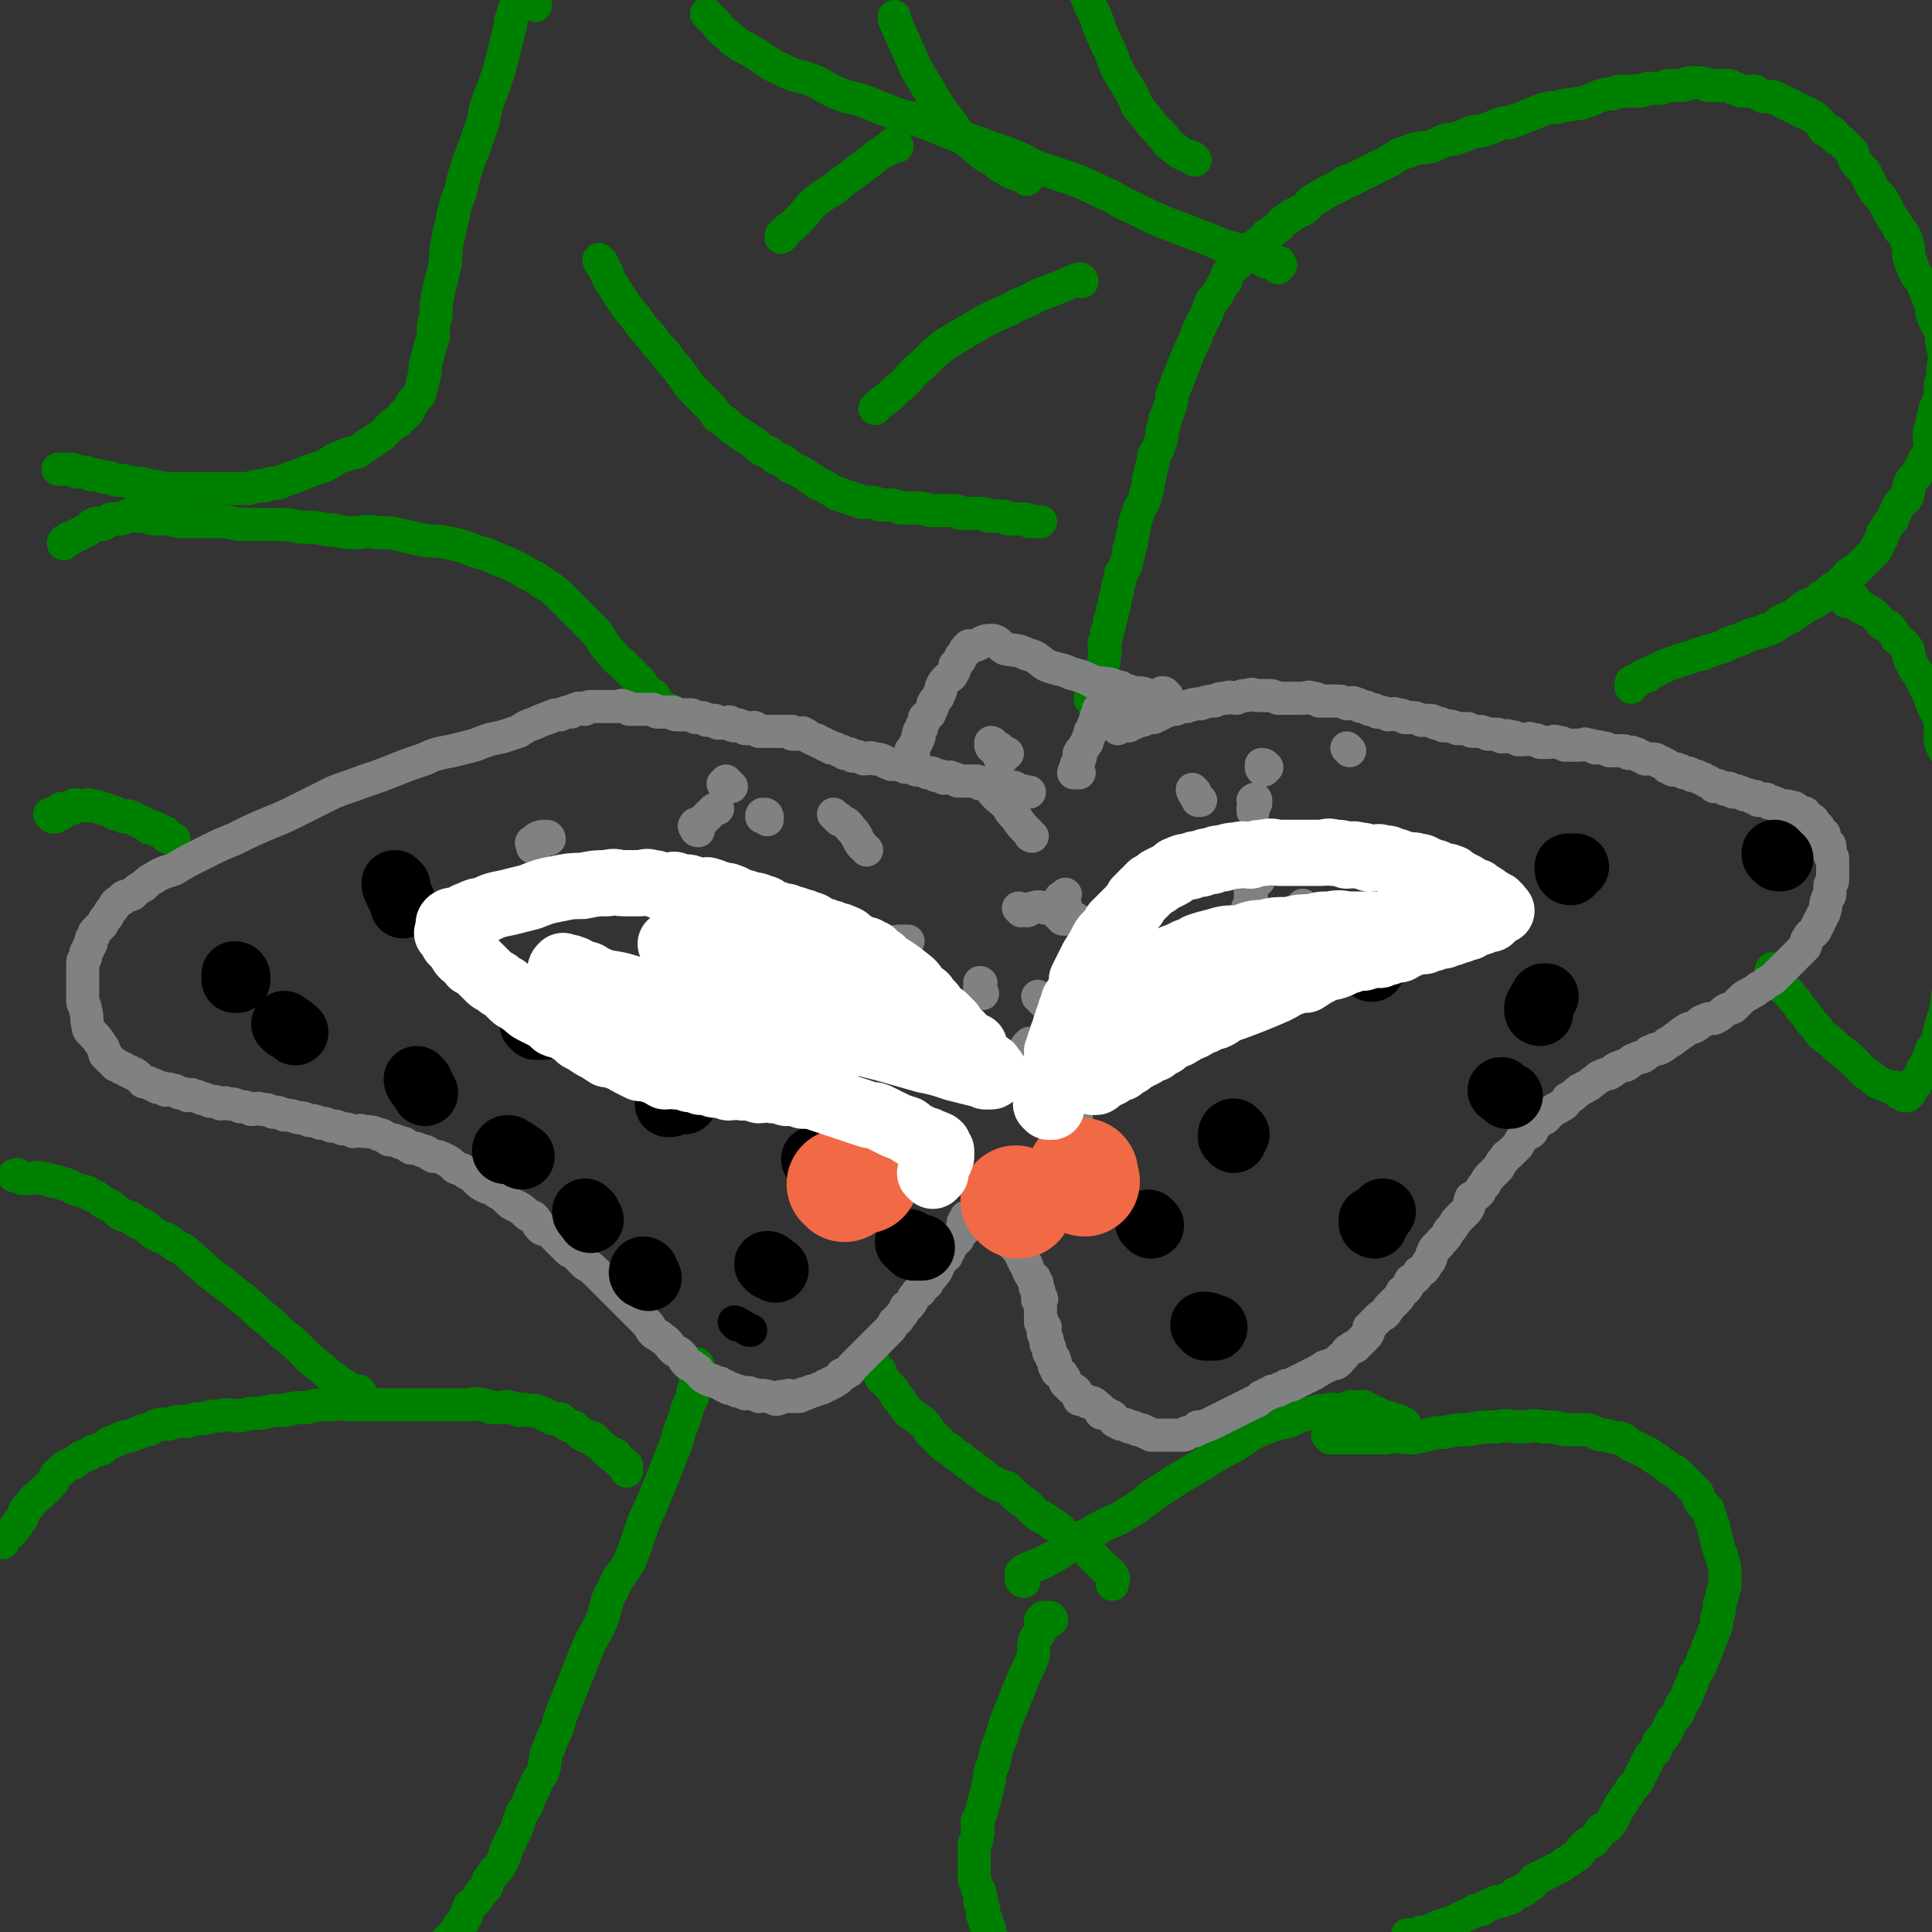 <svg viewBox='0 0 700 700' version='1.1' xmlns='http://www.w3.org/2000/svg' xmlns:xlink='http://www.w3.org/1999/xlink'><rect x="0" y="0" width="700" height="700" fill="#333333" stroke="none"/><g fill='none' stroke='#008000' stroke-width='12' stroke-linecap='round' stroke-linejoin='round'><path d='M396,254c0,0 -1,0 -1,-1 0,0 1,0 1,0 1,-1 1,-1 1,-1 1,-1 0,-1 0,-2 1,-1 1,0 1,-1 1,-2 1,-2 1,-4 1,-2 0,-2 0,-3 1,-2 1,-2 1,-4 1,-3 0,-3 0,-5 1,-2 1,-2 1,-4 1,-2 1,-2 1,-4 1,-2 1,-2 1,-4 1,-2 1,-2 1,-4 1,-3 1,-3 1,-5 1,-2 1,-2 1,-4 1,-2 2,-2 2,-4 1,-3 1,-3 1,-5 1,-2 1,-2 1,-4 1,-3 1,-3 1,-5 1,-3 1,-3 2,-6 1,-2 2,-2 2,-5 1,-2 1,-2 1,-5 1,-2 1,-2 1,-4 1,-3 1,-3 1,-5 1,-2 2,-2 2,-4 1,-2 1,-2 1,-5 1,-2 1,-2 1,-4 1,-2 1,-2 2,-5 1,-2 0,-2 1,-5 1,-2 1,-2 2,-5 2,-5 2,-5 4,-10 1,-2 1,-2 2,-4 1,-3 1,-3 2,-5 1,-2 1,-2 2,-4 1,-2 1,-3 2,-5 2,-2 2,-2 3,-4 1,-2 1,-2 2,-3 1,-2 0,-2 1,-3 1,-2 2,-2 3,-3 1,-1 1,-2 2,-3 2,-2 2,-2 3,-3 2,-1 2,-1 3,-2 2,-1 2,-2 3,-3 2,-1 2,-1 3,-2 2,-1 2,-2 3,-3 2,-1 2,-1 3,-2 2,-1 2,-1 4,-2 2,-1 2,-2 3,-3 5,-3 5,-3 9,-5 2,-1 2,-1 3,-2 2,-1 2,0 3,-1 4,-2 4,-2 8,-4 2,-1 2,-1 4,-2 4,-2 4,-3 8,-4 4,-2 5,-1 9,-2 2,-1 2,-1 4,-2 3,-1 3,0 5,-1 3,-1 3,-1 5,-2 3,-1 3,0 5,-1 3,-1 3,-1 5,-2 3,-1 3,0 5,-1 3,-1 3,-1 5,-2 3,-1 3,-1 5,-2 3,-1 3,-1 6,-1 3,-1 3,-1 5,-1 3,-1 3,0 5,-1 3,-1 3,-1 5,-2 3,-1 3,-1 5,-1 3,-1 2,-1 5,-1 3,0 3,0 5,0 2,0 2,-1 3,-1 2,0 2,0 4,0 2,0 2,-1 4,-1 2,0 2,0 4,0 2,0 2,-1 3,-1 2,0 2,0 4,0 2,0 2,1 3,1 2,0 2,0 3,0 2,0 2,0 3,0 2,0 2,0 3,1 2,0 2,1 3,1 2,0 2,0 3,0 2,0 2,0 3,1 1,0 1,1 2,1 1,0 1,0 2,0 2,0 2,0 3,1 1,0 1,0 2,1 1,0 1,0 2,1 1,0 1,0 2,1 1,0 1,0 2,1 1,0 1,0 2,1 1,0 1,0 2,1 1,0 1,0 2,1 1,1 1,1 2,2 1,1 0,1 1,2 1,1 2,0 3,1 1,1 0,1 1,2 1,1 1,0 2,1 1,1 1,1 2,2 1,1 1,1 2,2 1,1 0,2 1,3 2,3 2,2 4,5 1,2 1,2 2,4 2,4 3,3 5,7 1,2 1,2 2,4 1,2 2,2 3,5 2,2 2,2 3,5 1,3 0,3 1,6 1,3 1,3 2,5 1,2 2,2 3,5 1,2 1,2 2,5 1,2 1,2 1,4 0,1 0,1 1,3 1,2 1,2 2,4 1,3 0,3 1,6 0,2 1,2 1,4 0,1 -1,1 -1,3 0,2 0,2 0,4 0,1 -1,1 -1,3 0,2 0,2 0,4 0,1 -1,1 -1,3 -1,1 -1,1 -1,3 -1,2 -1,2 -1,4 -1,2 -1,2 -1,4 0,2 1,2 0,5 0,2 -1,2 -2,4 -1,2 -1,2 -2,4 -1,2 -2,2 -3,4 -1,2 0,3 -1,5 -1,2 -2,1 -3,3 -1,2 -1,2 -2,4 0,1 0,1 -1,2 -1,1 -1,1 -2,3 -1,1 -1,1 -1,2 0,1 0,1 -1,2 0,1 0,1 -1,2 0,1 0,1 -1,2 0,0 0,0 -1,1 -1,1 -1,1 -2,2 0,0 0,0 -1,1 0,0 0,0 -1,1 -1,1 -1,1 -2,2 -1,0 -1,0 -2,1 -1,0 0,1 -1,2 -1,0 -1,0 -2,1 -1,1 -1,1 -2,2 -1,0 -1,0 -2,1 -1,1 -1,1 -2,2 -1,0 -1,0 -2,1 -1,1 -1,1 -3,2 -1,0 -1,0 -2,1 -1,0 -1,1 -3,2 -1,1 -1,1 -3,2 -1,0 -1,0 -2,1 -1,0 -1,0 -2,1 -1,1 -1,1 -3,2 -1,0 -1,0 -3,1 -4,1 -4,1 -8,3 -1,0 -1,0 -3,1 -1,0 -1,0 -2,1 -3,1 -3,1 -6,2 -1,0 -1,0 -2,1 -2,0 -2,0 -4,1 -1,0 -1,0 -3,1 -1,0 -1,0 -3,1 -1,0 -1,0 -3,1 -1,0 -1,0 -2,1 -1,0 -1,0 -2,1 -1,0 -1,0 -2,1 0,0 0,0 -1,1 -1,0 -1,-1 -2,0 0,0 0,0 -1,1 0,0 0,0 -1,1 0,0 -1,-1 -1,0 -1,0 -1,0 -1,1 0,0 0,0 0,0 0,0 0,0 0,1 0,0 0,0 0,0 '/><path d='M671,216c-1,0 -1,-1 -1,-1 -1,1 -1,2 -1,3 0,0 0,-2 0,-2 0,0 0,1 1,2 0,0 1,0 1,0 1,0 1,0 1,0 1,0 1,0 1,1 0,0 0,0 1,1 1,0 1,0 2,1 1,0 1,0 2,1 2,1 2,2 4,4 1,1 2,0 3,2 1,1 1,1 2,3 2,2 2,1 4,4 1,1 0,2 1,4 1,2 1,2 2,4 1,1 1,1 2,3 1,2 1,2 2,4 1,2 1,2 2,5 1,2 1,2 2,4 1,2 1,2 1,4 0,2 0,2 0,4 0,2 0,2 1,4 1,2 1,1 2,4 0,2 0,2 0,4 0,1 1,1 1,3 0,2 0,2 0,4 0,1 0,1 0,3 0,2 1,2 1,4 0,1 0,1 0,3 0,1 0,1 0,3 0,2 0,2 0,3 0,2 0,2 0,3 0,2 0,2 0,3 0,2 0,2 0,3 0,1 0,1 0,3 0,1 0,1 0,2 0,1 0,1 0,2 0,1 0,1 0,2 0,0 0,0 0,1 0,1 0,1 0,2 0,1 0,1 0,2 0,1 0,1 0,2 0,1 0,1 0,2 0,1 0,1 0,2 0,1 0,1 0,2 0,1 0,1 0,3 0,1 0,1 0,3 0,1 0,1 0,2 0,2 0,2 0,4 0,2 0,2 0,4 0,3 0,3 -1,6 0,2 -1,2 -1,4 -1,3 0,3 -1,6 0,2 0,2 -1,4 0,2 -1,2 -1,4 -1,2 0,3 -1,5 -1,1 -1,1 -2,2 -1,2 0,2 -1,3 -1,2 -1,2 -2,4 -1,0 0,1 -1,2 0,1 0,1 -1,2 0,0 -1,0 -1,1 0,0 0,0 0,1 0,0 0,0 -1,1 0,0 -1,0 -1,1 0,0 0,0 0,1 0,0 0,0 0,0 0,0 -1,-1 -1,0 0,0 0,0 0,1 0,0 -1,0 -1,0 -1,-1 -1,-1 -2,-1 -1,-1 -1,-1 -1,-2 -1,0 -1,0 -2,0 -2,-1 -3,-1 -5,-2 -2,-2 -2,-2 -4,-3 -2,-2 -2,-2 -4,-4 -3,-3 -3,-3 -6,-5 -3,-3 -3,-3 -6,-5 -2,-3 -2,-3 -4,-5 -2,-3 -2,-3 -4,-5 -1,-2 -1,-2 -3,-4 -1,-2 -2,-2 -3,-3 -1,-1 0,-1 -1,-2 -1,-1 -1,-1 -2,-2 -1,-1 -1,-1 -1,-2 -1,0 0,0 0,-1 '/><path d='M371,573c0,0 -1,0 -1,-1 0,-1 0,-1 0,-1 1,-1 0,-1 0,-1 1,0 1,0 1,-1 1,0 1,0 2,-1 3,-1 3,-1 5,-2 4,-2 4,-2 7,-4 5,-4 5,-4 11,-7 6,-4 7,-3 13,-7 7,-4 6,-5 13,-9 6,-4 6,-4 13,-8 6,-4 6,-4 12,-7 5,-3 5,-4 10,-6 5,-2 5,-2 10,-3 4,-2 4,-2 8,-3 3,-1 3,-1 6,-1 2,-1 2,0 4,0 1,0 1,0 2,0 1,-1 1,-1 2,-1 1,-1 1,0 1,0 0,0 0,0 0,0 1,0 1,0 1,0 0,0 0,0 1,0 1,0 1,0 1,0 1,0 1,-1 1,0 1,0 0,0 1,1 1,0 1,-1 1,0 0,0 0,0 0,0 1,1 1,0 2,1 1,0 1,0 1,0 1,1 1,0 1,1 0,0 0,0 0,0 1,1 1,0 1,1 1,0 1,0 1,0 1,0 1,-1 1,0 1,0 1,0 1,0 1,1 1,0 1,1 0,0 0,0 1,0 0,0 0,-1 1,0 0,0 0,0 1,1 0,0 0,0 0,0 0,-1 1,0 1,0 '/><path d='M482,521c0,0 -1,-1 -1,-1 0,0 1,0 1,1 1,0 1,0 2,0 2,0 2,-1 3,0 4,0 4,0 7,0 4,0 4,0 8,0 5,-1 5,0 10,0 6,-1 6,-2 11,-2 5,-1 5,-1 9,-1 5,-1 5,-1 10,-1 5,-1 5,0 9,0 4,0 4,-1 8,0 4,0 4,0 8,1 4,0 4,0 8,0 4,1 3,2 7,2 3,1 3,1 5,1 3,1 2,2 5,3 2,1 2,1 4,2 2,1 2,1 3,2 2,1 2,1 3,2 2,1 2,2 3,2 1,1 1,1 2,1 1,1 1,1 2,2 1,1 1,1 2,2 2,2 2,2 4,4 1,2 0,2 1,3 1,2 1,1 2,2 1,1 1,1 1,2 1,2 1,2 1,3 1,2 1,2 1,3 1,4 1,4 2,8 1,2 1,2 1,3 1,3 1,3 1,5 0,2 0,2 0,3 0,2 0,2 -1,4 0,2 0,2 -1,4 0,3 0,3 -1,5 0,3 0,3 -1,5 -1,3 -1,3 -2,5 -1,3 -1,3 -2,5 -1,3 -1,3 -3,6 -1,3 -1,3 -2,5 -1,3 -1,3 -3,6 -1,3 -1,3 -3,5 -1,2 -1,2 -2,4 -1,2 -1,2 -3,4 -1,3 -1,3 -3,5 -1,2 -1,2 -2,4 -1,2 -1,2 -2,4 -1,2 -1,2 -3,4 -1,2 -1,2 -2,3 -1,2 -1,2 -2,3 -1,2 -1,2 -2,4 -1,2 -1,2 -2,3 -1,2 -2,1 -3,2 -1,2 -1,2 -2,3 -1,2 -1,1 -3,2 -1,1 -1,1 -2,2 -1,2 -1,2 -3,3 -1,1 -1,1 -3,2 -1,1 -1,1 -3,2 -2,1 -2,1 -4,2 -2,1 -2,1 -4,2 -1,2 -1,2 -3,3 -2,2 -2,1 -4,2 -1,1 -1,2 -3,2 -2,1 -2,1 -4,1 -2,1 -2,1 -4,2 -1,1 -1,1 -3,1 -2,1 -2,1 -4,2 -2,1 -2,1 -4,2 -1,1 -1,1 -3,1 -1,1 -1,1 -3,1 -1,1 -1,1 -2,1 -1,1 -1,1 -2,1 -1,1 -1,0 -2,0 -1,1 -1,1 -2,1 0,0 0,0 -1,0 -1,0 -1,0 -1,0 -1,0 -1,0 -1,0 '/><path d='M381,587c0,0 0,-1 -1,-1 -1,0 -1,0 -1,0 -1,1 -1,0 -1,0 0,1 0,1 -1,1 0,2 1,2 0,3 0,2 -1,2 -2,4 -1,4 0,4 -1,7 -2,5 -2,4 -4,9 -2,5 -2,5 -4,10 -2,5 -2,5 -3,9 -2,5 -2,5 -3,10 -2,4 -1,4 -2,8 -1,4 -1,4 -2,8 -1,3 -1,3 -2,5 0,3 1,3 0,5 0,2 0,2 -1,3 0,2 0,2 0,4 0,2 0,2 0,3 0,2 0,2 0,3 0,2 0,2 0,3 1,2 1,2 1,3 1,1 1,1 1,2 1,2 0,2 0,3 1,1 1,1 1,2 1,1 0,1 0,1 1,1 0,1 0,2 1,1 1,1 1,1 1,1 0,1 0,2 1,1 1,1 1,1 1,1 0,1 0,1 0,1 0,1 0,1 1,1 1,1 1,2 1,1 1,1 1,2 1,1 1,1 1,1 0,0 0,0 -1,1 0,0 0,0 0,1 0,0 0,0 0,0 0,1 0,1 0,1 1,0 2,0 1,0 0,0 -1,-1 -1,-2 -1,0 -1,0 -1,0 '/><path d='M316,490c0,0 -1,-1 -1,-1 0,0 -1,1 0,1 0,1 0,0 1,1 0,0 -1,1 0,1 0,2 0,2 0,2 1,2 1,2 3,3 0,2 0,2 1,3 2,2 2,2 3,3 2,2 1,3 3,4 1,2 1,2 2,3 1,1 1,2 2,2 2,2 3,2 4,3 2,2 2,2 3,4 2,2 2,2 3,3 2,2 2,2 4,3 2,2 2,2 4,3 2,2 2,2 4,3 2,2 2,2 4,3 2,2 2,2 4,3 3,2 3,1 5,2 2,2 2,2 3,3 2,2 3,2 4,3 2,2 2,2 3,3 2,2 2,1 3,2 2,1 2,1 3,2 2,1 2,1 3,2 1,1 1,2 2,2 1,1 1,1 2,1 2,1 2,1 3,2 1,1 1,1 2,2 1,1 1,1 2,2 1,1 1,1 2,2 1,1 1,1 2,2 1,1 1,1 2,2 1,1 2,1 2,2 1,1 0,1 0,2 0,1 0,1 0,1 '/><path d='M253,495c0,0 0,-1 -1,-1 0,0 -1,0 -1,1 0,0 1,0 1,1 0,1 0,1 0,2 0,2 0,2 0,4 -1,2 -1,2 -1,4 -2,4 -2,4 -3,8 -2,5 -2,5 -3,9 -2,5 -2,5 -4,10 -2,5 -2,5 -4,10 -3,7 -3,6 -5,12 -2,6 -2,6 -4,11 -3,5 -4,5 -6,10 -3,5 -2,6 -4,11 -2,5 -3,5 -5,10 -2,5 -2,5 -4,10 -2,5 -2,5 -4,10 -2,5 -2,5 -3,9 -2,4 -2,4 -3,7 -2,4 -1,4 -2,8 -1,3 -2,3 -3,6 -2,4 -2,4 -3,7 -2,3 -2,3 -3,6 -1,3 -1,3 -2,5 -1,2 -1,2 -2,4 -1,2 -1,2 -1,3 -1,2 -1,3 -2,4 -1,2 -1,1 -2,2 -1,2 -1,2 -2,3 -1,2 0,2 -1,3 -1,1 -1,1 -2,2 -1,2 -1,2 -2,3 -1,1 -2,1 -2,2 -1,2 -1,2 -1,3 -1,1 -1,1 -1,2 -1,1 -1,1 -1,1 -1,1 -1,1 -1,2 -1,1 -1,1 -1,1 -1,1 -1,1 -1,2 0,1 0,1 0,1 -1,1 -1,0 -2,0 0,1 1,1 1,1 0,1 0,1 0,1 '/><path d='M1,559c0,0 -1,0 -1,-1 2,-2 3,-1 5,-4 2,-2 1,-2 3,-4 1,-3 1,-3 3,-5 2,-3 2,-2 4,-4 2,-2 2,-2 4,-4 1,-2 1,-3 3,-4 2,-2 2,-2 5,-3 2,-2 2,-2 5,-3 2,-2 2,-1 5,-2 2,-2 2,-2 5,-3 3,-2 3,-1 6,-2 3,-1 3,-2 6,-2 3,-2 3,-2 7,-2 3,-1 3,-1 7,-1 3,-1 3,-1 6,-1 3,-1 3,-1 6,-1 3,-1 3,0 7,0 4,-1 4,-1 8,-1 4,-1 4,-1 8,-1 4,-1 4,-1 8,-1 4,-1 4,-1 9,-1 4,-1 4,0 7,0 4,0 4,0 7,0 4,0 4,0 8,0 3,0 3,0 7,0 3,0 3,0 6,0 2,0 2,0 5,0 3,0 3,0 5,0 2,0 2,0 4,0 3,0 3,-1 5,0 2,0 2,0 4,1 2,0 2,0 4,0 1,0 1,-1 3,0 1,0 1,0 3,1 1,0 1,-1 3,0 1,0 1,0 3,0 1,1 1,0 2,1 1,0 1,0 2,1 1,0 1,0 2,1 1,0 1,0 3,0 1,1 1,1 2,2 1,0 1,1 3,1 1,1 1,1 2,2 1,0 0,1 2,1 1,1 1,1 3,1 1,1 1,2 2,2 1,1 1,1 2,2 1,0 1,1 2,2 1,0 1,0 2,0 0,1 0,2 1,2 0,1 0,0 1,1 0,0 0,0 1,0 0,1 0,1 1,1 0,1 0,1 0,2 '/><path d='M128,506c0,0 -1,-1 -1,-1 0,0 1,0 2,1 0,0 0,0 1,0 0,0 0,0 1,0 0,0 0,0 0,0 0,-1 0,-1 -1,-2 -1,0 -1,0 -2,0 -2,-1 -2,-1 -3,-2 -2,-1 -2,-1 -3,-2 -3,-2 -3,-2 -5,-4 -4,-3 -4,-3 -7,-6 -4,-4 -4,-4 -8,-7 -4,-4 -4,-4 -8,-7 -4,-4 -4,-4 -8,-7 -5,-4 -5,-4 -9,-7 -4,-3 -3,-3 -7,-6 -3,-3 -3,-3 -7,-5 -3,-3 -4,-2 -7,-4 -3,-2 -3,-3 -6,-4 -3,-2 -3,-2 -6,-3 -3,-2 -3,-3 -6,-4 -3,-2 -2,-2 -5,-3 -2,-2 -3,-1 -5,-2 -3,-1 -3,-2 -5,-2 -2,-1 -2,-1 -4,-1 -2,-1 -2,-1 -4,-1 -2,-1 -2,0 -4,0 -1,0 -2,0 -3,0 -1,-1 -1,-1 -1,-1 -1,-1 -1,0 -1,0 -1,0 -1,0 -1,0 '/><path d='M19,296c0,0 -1,-1 -1,-1 1,0 1,1 2,1 0,0 0,0 0,0 1,-1 0,-1 1,-1 0,-1 1,0 1,0 0,-1 0,-2 0,-2 0,0 1,1 1,1 1,0 0,-1 1,-1 1,-1 1,0 2,0 1,-1 0,-1 1,-1 0,-1 0,0 1,0 1,0 1,0 2,0 1,0 1,-1 3,0 2,0 2,0 4,1 1,0 1,0 3,1 1,0 1,0 2,1 1,0 1,0 3,1 1,0 1,-1 2,0 1,0 1,0 2,1 1,0 1,0 2,1 1,0 1,0 2,1 0,0 0,0 1,1 1,0 1,-1 2,0 1,0 0,0 1,1 0,0 0,-1 1,0 0,0 0,0 1,1 0,0 1,-1 1,0 0,0 0,0 0,1 0,0 0,-1 1,0 0,0 1,0 1,1 0,0 0,0 0,0 0,0 0,0 1,0 0,0 0,0 0,0 '/><path d='M243,258c0,0 0,0 -1,-1 0,0 -1,0 -1,0 -1,-1 -1,-1 -2,-2 -1,0 -1,0 -1,-1 -1,-1 -1,-1 -1,-2 -2,-1 -2,-1 -3,-2 -2,-2 -1,-2 -2,-3 -2,-2 -2,-2 -3,-3 -2,-2 -2,-2 -3,-3 -2,-2 -3,-2 -4,-4 -4,-4 -3,-4 -6,-8 -3,-3 -3,-3 -6,-6 -4,-4 -4,-4 -7,-7 -4,-4 -4,-3 -8,-6 -3,-2 -4,-2 -7,-4 -4,-2 -4,-2 -7,-3 -4,-2 -4,-2 -8,-3 -5,-2 -5,-2 -9,-3 -5,-1 -5,-1 -9,-1 -5,-1 -5,-1 -9,-2 -4,-1 -5,-1 -9,-1 -5,-1 -5,0 -9,0 -5,0 -5,-1 -9,-1 -5,-1 -5,-1 -10,-1 -5,-1 -5,-1 -10,-1 -5,0 -5,0 -10,0 -5,0 -5,-1 -9,-1 -4,0 -4,0 -8,0 -3,0 -3,0 -6,0 -3,0 -3,-1 -5,-1 -3,0 -3,0 -5,0 -2,0 -2,-1 -4,-1 -2,0 -2,0 -3,0 -2,0 -2,-1 -3,0 -1,0 -1,1 -2,1 -1,0 -2,0 -3,0 -1,0 -1,0 -2,1 -1,0 -1,1 -2,1 -1,0 -2,-1 -3,0 -1,0 -1,1 -2,2 -1,0 -1,0 -2,1 -1,0 -1,0 -2,1 -1,0 -1,0 -2,1 0,0 0,0 -1,0 0,1 0,0 -1,1 -1,0 -1,0 -1,1 0,0 0,0 0,0 '/><path d='M194,2c0,0 0,0 -1,-1 0,0 -1,0 -1,0 -1,0 -1,0 -1,0 0,0 0,-1 -1,-1 0,0 -1,0 -1,0 0,0 1,1 1,1 -1,0 -1,0 -2,0 0,0 -1,0 -1,0 0,1 0,1 0,2 -1,1 -1,1 -1,2 -1,2 -1,2 -1,4 -1,4 -1,4 -2,8 -1,4 -1,4 -2,8 -2,6 -2,6 -4,11 -2,6 -1,6 -3,11 -2,6 -2,6 -4,11 -2,6 -2,6 -3,11 -2,5 -2,5 -3,10 -1,4 -1,4 -2,9 -1,5 0,5 -1,9 -1,4 -1,4 -2,8 -1,5 -1,5 -1,9 -1,4 -1,4 -1,8 -1,3 -1,3 -2,7 -1,3 -1,3 -1,6 -1,4 -1,4 -2,8 -1,1 -1,1 -2,2 -1,1 -1,1 -1,2 -1,1 -1,1 -1,2 -1,0 -1,0 -1,1 -1,0 -1,0 -1,1 -1,1 -1,1 -2,2 -1,0 -1,0 -2,1 -1,1 -1,1 -2,2 -1,1 -1,1 -2,2 -2,1 -2,1 -3,2 -2,1 -2,1 -3,2 -2,1 -1,1 -3,2 -2,0 -2,0 -4,1 -4,1 -4,2 -8,4 -3,1 -3,1 -6,2 -2,1 -2,1 -5,2 -3,1 -3,1 -5,2 -3,0 -3,0 -5,1 -3,0 -3,0 -6,1 -3,0 -3,0 -5,0 -3,0 -3,0 -6,0 -3,0 -3,0 -5,0 -4,0 -4,0 -7,0 -3,0 -3,0 -6,0 -4,0 -3,-1 -7,-1 -3,-1 -3,-1 -6,-1 -3,-1 -3,-1 -6,-1 -2,-1 -2,-1 -4,-1 -3,-1 -3,-1 -5,-1 -2,-1 -2,-1 -3,-1 -1,0 -1,0 -2,0 -1,0 -1,-1 -2,-1 -1,0 -1,0 -2,0 -1,0 -1,0 -2,0 0,0 0,0 -1,0 '/><path d='M218,95c0,0 -1,-1 -1,-1 0,1 1,2 2,3 0,1 0,1 1,2 0,1 0,1 1,3 1,1 1,1 2,3 2,3 2,3 4,6 2,3 2,2 4,5 2,3 2,3 5,6 2,3 2,3 5,6 2,3 2,3 4,5 3,4 3,4 5,7 3,3 3,3 5,5 3,3 3,3 5,6 3,2 3,2 5,4 3,2 3,2 6,4 3,2 3,2 5,4 3,1 3,1 5,3 3,1 3,1 5,3 2,1 2,1 4,2 2,1 2,1 3,2 2,1 2,1 3,2 2,1 3,1 4,2 2,1 2,1 3,2 2,0 2,0 3,1 2,0 2,0 3,1 2,0 2,0 3,1 2,0 2,0 3,0 2,0 2,0 4,1 2,0 2,0 3,0 2,0 2,0 4,1 2,0 2,0 4,0 4,0 4,0 7,1 2,0 2,0 4,0 2,0 2,0 4,0 2,0 2,0 3,1 2,0 2,0 4,0 2,0 2,0 3,0 2,0 2,0 3,1 1,0 1,0 2,0 2,0 2,0 3,0 1,0 1,0 2,1 1,0 1,0 2,0 1,0 1,0 2,0 1,0 1,0 2,0 1,0 1,0 2,1 1,0 1,0 1,0 1,0 1,0 2,0 1,0 1,0 1,0 '/><path d='M464,96c0,0 -1,-1 -1,-1 0,0 0,2 0,2 0,0 0,-1 0,-2 0,0 1,0 0,0 0,0 0,0 -1,0 -1,0 -1,0 -3,0 -1,0 -1,-1 -2,-1 -4,-2 -4,-2 -7,-3 -5,-2 -5,-1 -9,-3 -5,-2 -5,-2 -10,-4 -11,-4 -11,-4 -21,-9 -5,-2 -5,-3 -10,-5 -6,-3 -6,-3 -11,-5 -6,-2 -6,-2 -12,-4 -6,-2 -5,-3 -11,-5 -5,-2 -6,-2 -11,-4 -6,-2 -6,-2 -11,-4 -5,-2 -5,-2 -10,-4 -5,-2 -5,-1 -10,-3 -5,-2 -5,-2 -10,-4 -5,-2 -5,-1 -10,-3 -5,-2 -5,-3 -10,-5 -5,-2 -6,-1 -11,-4 -5,-2 -5,-3 -10,-6 -5,-3 -5,-2 -9,-6 -3,-2 -3,-3 -6,-6 -1,-1 -1,-1 -2,-2 '/><path d='M433,58c0,0 -1,0 -1,-1 -3,-1 -4,-1 -6,-3 -3,-2 -3,-2 -4,-4 -4,-4 -4,-4 -7,-8 -4,-4 -3,-5 -6,-10 -4,-6 -4,-6 -7,-14 -3,-6 -3,-6 -5,-12 -2,-4 -2,-4 -4,-9 -1,-1 -1,-1 -2,-2 '/><path d='M392,102c0,0 0,-1 -1,-1 -7,3 -7,3 -15,6 -5,3 -5,2 -10,5 -7,3 -7,3 -14,7 -5,3 -5,3 -10,6 -5,4 -5,5 -10,9 -4,4 -3,4 -7,7 -3,3 -3,3 -6,5 -1,1 -1,1 -2,2 '/><path d='M372,65c0,0 0,0 -1,-1 -3,-1 -4,-1 -7,-3 -2,-1 -2,-1 -4,-3 -4,-2 -4,-2 -7,-5 -4,-3 -5,-3 -8,-8 -4,-5 -4,-5 -7,-10 -3,-5 -3,-5 -6,-10 -4,-9 -4,-9 -8,-18 0,-1 0,-1 0,-1 '/><path d='M325,53c0,0 0,-1 -1,-1 -1,0 -1,1 -2,2 -1,0 -1,0 -2,1 -2,1 -2,1 -4,3 -6,4 -5,4 -11,8 -3,3 -4,3 -7,5 -4,3 -4,3 -7,7 -2,2 -2,2 -4,4 -2,1 -2,1 -3,3 -1,0 -1,0 -1,1 '/></g>
<g fill='none' stroke='#808282' stroke-width='12' stroke-linecap='round' stroke-linejoin='round'><path d='M405,264c0,0 -1,-1 -1,-1 0,0 1,1 1,1 1,-1 0,-1 0,-2 1,0 1,1 1,1 1,0 1,0 1,0 1,0 1,0 2,0 1,-1 1,-1 2,-1 2,-1 2,-1 3,-1 2,-1 2,-1 4,-1 2,-1 2,-1 4,-2 2,-1 2,-1 4,-1 2,-1 2,-1 4,-1 3,-1 3,-1 5,-1 3,-1 3,-1 5,-1 2,-1 2,-1 4,-1 2,-1 2,0 4,0 2,-1 2,-1 4,-1 2,-1 2,0 4,0 2,0 2,0 3,0 2,0 2,0 4,1 2,0 2,0 3,0 2,0 2,0 3,0 2,0 2,0 3,0 2,0 2,-1 3,0 2,0 2,0 3,1 2,0 2,0 3,0 2,0 2,0 3,0 2,0 2,0 4,1 2,0 2,-1 3,0 1,0 1,0 2,1 2,0 2,0 3,1 2,0 2,0 3,1 2,0 2,0 4,1 2,0 2,-1 3,0 2,0 2,0 3,1 1,0 1,0 2,0 2,0 2,0 4,1 1,0 1,0 2,0 2,0 2,0 3,1 2,0 2,0 3,1 3,0 3,0 5,1 2,0 2,0 4,0 1,1 1,1 2,1 3,0 3,0 5,1 1,0 1,0 2,0 2,0 2,0 3,1 2,0 2,-1 3,0 2,0 2,0 3,1 1,0 1,0 2,0 2,0 2,-1 3,0 2,0 2,0 3,1 2,0 2,0 3,0 2,0 2,-1 3,0 2,0 2,0 3,1 2,0 2,0 3,0 1,0 1,0 2,0 2,0 2,-1 3,0 2,0 2,0 3,1 1,0 1,-1 2,0 2,0 2,0 3,1 1,0 1,0 2,0 1,0 1,0 2,0 2,0 2,0 3,1 1,0 1,-1 2,0 1,0 1,0 2,1 1,0 1,0 2,1 1,0 1,0 2,0 2,0 2,0 3,1 1,0 1,0 2,1 1,0 1,0 1,1 1,0 1,0 2,1 1,0 1,-1 2,0 1,0 1,0 2,1 1,0 1,0 1,0 1,0 1,0 2,1 1,0 2,0 3,1 1,0 1,0 2,1 1,0 1,0 2,1 1,0 0,0 1,1 1,0 1,-1 2,0 1,0 1,0 2,1 1,0 1,-1 2,0 1,0 0,0 1,1 1,0 1,-1 2,0 1,0 1,0 2,1 1,0 1,0 1,0 1,0 1,0 2,1 1,0 1,-1 1,0 1,0 0,0 1,1 1,0 1,0 2,0 1,0 1,-1 1,0 1,0 0,0 1,1 1,0 1,-1 2,0 1,0 0,0 1,1 0,0 1,0 1,0 1,0 1,0 1,0 1,0 1,0 1,0 1,0 1,0 2,1 1,0 1,-1 1,0 1,0 1,0 1,1 0,0 0,0 1,0 0,1 0,1 1,1 1,0 1,-1 1,0 0,0 0,0 0,1 0,0 0,0 1,1 0,0 1,-1 1,0 1,0 1,0 1,1 0,0 0,0 0,1 0,0 0,0 1,1 0,0 1,-1 1,0 0,0 0,0 0,1 0,0 1,0 1,1 1,0 1,0 1,1 0,0 0,0 0,1 0,0 0,0 0,1 0,0 1,0 1,1 1,0 1,0 1,1 0,0 0,0 0,1 0,0 0,0 0,1 0,0 0,0 0,1 0,0 1,0 1,1 0,0 0,0 0,1 0,0 0,0 0,1 0,1 0,1 0,2 0,0 0,0 0,1 0,1 0,1 0,2 0,0 0,0 0,1 0,1 -1,1 -1,2 0,0 0,0 0,1 0,1 0,1 0,2 0,1 -1,1 -1,2 -1,2 0,2 -1,4 0,1 0,1 -1,2 0,1 0,1 -1,2 0,1 0,1 -1,2 0,1 0,1 -1,2 -1,1 -1,0 -2,2 -1,1 0,1 -1,3 -1,1 -1,1 -2,2 -1,1 -1,1 -2,2 -1,1 -1,1 -2,2 -1,1 -1,1 -2,2 -1,1 -1,1 -3,3 -1,1 -1,1 -3,2 -1,1 -1,1 -3,2 -1,1 -1,1 -3,2 -1,1 -1,0 -3,2 -1,1 -1,1 -3,3 -2,1 -2,0 -4,2 -1,1 -1,1 -3,2 -2,0 -2,0 -4,1 -1,0 -1,1 -3,2 -2,1 -2,0 -4,2 -1,0 -1,1 -3,2 -1,1 -1,1 -3,2 -1,1 -1,1 -3,2 -1,0 -1,0 -3,1 -1,0 -1,1 -3,2 -1,0 -1,0 -3,1 -1,0 -1,1 -3,2 -1,0 -1,0 -3,1 -1,0 -1,1 -3,2 -1,0 -1,0 -3,1 -1,0 -1,1 -3,2 -1,1 -1,1 -3,2 -1,1 -1,0 -3,2 -1,1 -1,1 -3,2 -1,2 -1,2 -3,3 -1,1 -1,0 -3,2 -1,0 -1,1 -2,2 -1,1 -2,0 -3,2 -1,1 -1,1 -2,3 -1,1 -1,0 -3,2 -1,1 -1,1 -2,3 -1,1 -1,1 -3,3 -1,1 -1,0 -2,2 -1,1 -1,1 -2,3 -1,1 -1,1 -3,3 -1,1 -1,1 -2,3 -1,1 -1,1 -2,3 -1,1 -1,1 -3,2 -1,2 0,3 -2,5 -1,1 -1,1 -3,3 -1,1 -1,2 -3,4 -1,2 -1,2 -3,4 -1,2 -2,1 -3,4 -1,2 0,2 -2,4 -1,2 -1,2 -3,3 -1,2 -1,2 -3,3 -1,2 -1,3 -3,4 -1,2 -1,2 -3,4 -1,1 -1,1 -2,2 -1,2 -1,2 -3,3 -1,1 -1,1 -2,2 -1,1 -1,1 -2,2 0,1 0,2 -1,3 -1,1 -1,1 -2,2 -1,1 -1,1 -2,2 -1,0 -1,0 -2,1 -1,0 -1,1 -2,2 0,0 0,0 -1,1 -1,0 0,1 -2,2 -1,0 -1,0 -3,1 -1,0 -1,0 -2,1 -1,0 -1,1 -2,1 -1,1 -1,1 -2,1 -1,1 -1,1 -2,1 -1,1 -1,1 -2,1 -1,1 -1,1 -2,1 -1,1 -1,1 -3,1 -1,1 -1,1 -2,1 -1,1 -1,1 -3,1 -1,1 -1,1 -2,1 -1,1 -1,1 -2,1 -1,1 -1,2 -3,2 -1,1 -1,1 -2,1 -1,1 -1,1 -2,1 -1,1 -1,1 -2,1 -1,1 -1,1 -2,1 -1,1 -1,1 -2,1 -1,1 -1,1 -2,1 -1,1 -1,1 -2,1 -1,1 -1,1 -2,1 -1,1 -1,0 -2,1 -1,0 -1,0 -2,0 0,1 0,1 -1,1 0,1 -1,0 -2,1 0,0 0,0 -1,0 0,1 -1,1 -2,1 -1,0 -1,0 -2,0 0,0 0,0 -1,0 -1,0 -1,0 -2,0 0,0 0,0 -1,0 -1,0 -1,0 -2,0 -1,0 -1,0 -3,0 -1,-1 -1,-1 -2,-1 -1,-1 -1,-1 -3,-1 -1,-1 -1,-1 -3,-1 -1,-1 -1,-1 -3,-1 -1,-1 -1,-1 -2,-1 -1,-1 0,-2 -2,-2 -1,-1 -1,-1 -3,-1 -1,-1 0,-2 -1,-2 -2,-2 -2,-2 -4,-2 -1,-1 -1,-1 -3,-1 0,-1 0,-2 -1,-2 0,-2 -1,-1 -2,-2 -1,-1 -1,-1 -2,-2 0,-1 0,-2 -1,-2 0,-2 -1,-1 -2,-2 0,-1 0,-1 -1,-2 0,-1 1,-1 0,-2 0,-1 0,-1 -1,-1 0,-1 0,-1 -1,-2 0,-1 1,-1 0,-2 0,-1 0,-1 -1,-1 0,-1 1,-2 0,-2 0,-1 -1,-1 -1,-2 0,-1 0,-1 0,-1 1,-1 1,-1 0,-2 0,-1 -1,0 -1,-1 0,0 0,0 0,-1 1,0 0,0 0,-1 0,0 0,0 0,-1 0,0 0,0 0,-1 0,0 0,0 0,-1 0,0 0,0 0,-1 0,0 0,0 0,-1 0,0 0,0 0,-1 0,0 1,0 0,-1 0,0 0,1 -1,1 0,-1 0,-1 0,-2 0,0 0,0 0,-1 0,0 1,0 0,-1 0,0 -1,0 -1,-1 0,0 0,0 0,-1 1,0 1,0 0,-1 0,-1 0,-1 -1,-1 0,-1 -1,-1 -1,-2 -1,-1 0,-1 -1,-2 0,-2 -1,-1 -1,-2 -1,-1 0,-2 -1,-2 0,-2 -1,-1 -1,-2 -1,-1 -1,-1 -2,-2 0,-1 0,-2 -1,-2 0,-1 -1,-1 -1,-1 -1,-1 -1,-2 -2,-2 0,-1 -1,-1 -1,-1 -1,-1 -1,-2 -2,-2 0,-1 -1,-1 -1,-1 -1,-1 -1,-2 -2,-2 0,0 -1,1 -1,1 -1,-1 0,-2 -1,-2 0,0 0,0 -1,1 0,0 0,0 -1,0 0,0 -1,-1 -1,0 0,0 1,1 0,1 0,0 0,-1 -1,0 0,0 0,0 -1,0 0,1 1,1 0,2 0,0 -1,-1 -1,0 0,0 1,1 1,2 -1,0 -1,0 -1,1 -1,0 -1,0 -1,1 -1,0 -1,1 -1,2 -1,0 -1,0 -1,0 -1,1 -1,1 -1,2 -1,0 -1,1 -1,2 -1,1 -1,1 -1,2 -1,1 -2,1 -2,2 -1,1 -1,2 -1,2 -1,2 -1,2 -2,3 -1,2 -2,1 -2,3 -2,1 -1,1 -2,2 -1,2 -2,1 -2,2 -2,2 -1,2 -2,3 -1,2 -2,1 -2,2 -1,2 -1,2 -2,3 -1,2 -1,1 -2,2 -1,2 -1,2 -2,3 -2,2 -2,2 -3,3 -2,2 -2,2 -3,3 -1,1 -1,1 -2,2 -2,2 -2,2 -3,3 -1,1 -1,1 -2,2 -1,1 -1,2 -2,2 -1,1 -1,1 -2,1 -1,1 -1,2 -2,2 -1,1 -1,1 -2,1 -1,1 -1,1 -2,1 -1,1 -1,1 -2,1 -2,1 -2,1 -3,1 -1,1 -1,0 -2,1 -1,0 -1,0 -1,0 -1,1 -1,1 -2,1 -1,0 -1,0 -2,0 -1,0 -1,-1 -2,0 -1,0 -1,0 -2,0 -1,1 -1,1 -2,1 -2,-1 -2,-1 -3,-1 -2,-1 -2,0 -3,0 -2,-1 -2,-1 -3,-1 -1,-1 -1,0 -2,0 -2,-1 -2,-1 -3,-1 -2,-1 -2,-1 -3,-1 -1,-1 -1,-1 -2,-1 -1,-1 -1,-1 -2,-1 -2,-1 -2,-1 -3,-1 -2,-1 -2,-1 -3,-2 -1,-1 -1,-2 -2,-2 -2,-2 -2,-1 -3,-2 -2,-2 -1,-2 -2,-3 -2,-2 -2,-1 -3,-2 -2,-2 -2,-3 -4,-4 -2,-2 -2,-1 -3,-2 -2,-2 -1,-2 -2,-3 -1,-1 -1,-1 -2,-2 -1,-1 -1,-1 -2,-2 -5,-5 -5,-5 -9,-9 -2,-2 -2,-2 -4,-4 -2,-2 -2,-2 -3,-3 -2,-2 -2,-1 -3,-2 -2,-2 -2,-2 -3,-3 -2,-2 -2,-1 -3,-2 -2,-2 -2,-2 -3,-3 -2,-2 -2,-2 -3,-3 -2,-2 -3,-1 -4,-2 -2,-2 -1,-2 -2,-3 -1,-2 -2,-1 -3,-2 -2,-2 -2,-2 -4,-3 -2,-1 -2,-1 -3,-2 -2,-2 -2,-2 -4,-3 -2,-2 -2,-1 -4,-2 -2,-1 -2,-1 -3,-2 -2,-2 -2,-2 -4,-3 -2,-2 -2,-1 -4,-2 -2,-2 -2,-2 -4,-3 -2,-1 -2,-1 -4,-1 -2,-1 -2,-2 -4,-2 -2,-1 -2,-1 -4,-1 -2,-1 -2,-2 -4,-2 -2,-1 -2,-1 -4,-1 -2,-1 -2,-2 -4,-2 -2,-1 -3,-1 -5,-1 -2,-1 -2,0 -4,0 -2,-1 -2,-1 -4,-1 -2,-1 -2,-1 -4,-1 -2,-1 -2,-1 -4,-1 -2,-1 -2,-1 -4,-1 -2,-1 -2,-1 -4,-1 -3,-1 -3,-1 -5,-1 -2,-1 -2,-1 -4,-1 -2,-1 -2,-1 -4,-1 -2,-1 -2,0 -4,0 -2,-1 -2,-1 -4,-1 -2,-1 -2,-1 -4,-1 -2,-1 -2,0 -3,0 -2,-1 -2,-1 -4,-1 -2,-1 -2,-1 -3,-1 -2,-1 -2,-1 -3,-1 -1,-1 -1,0 -2,0 -2,-1 -2,-1 -3,-1 -2,-1 -1,-1 -3,-1 -1,-1 -1,0 -2,0 -1,-1 -1,-1 -3,-1 -1,-1 -1,-1 -2,-1 -1,-1 -2,-1 -3,-1 -1,-1 -1,-1 -2,-2 -1,-1 -1,-1 -2,-1 -1,-1 -1,-1 -2,-1 -1,-1 -1,-1 -2,-1 -1,-1 -1,-1 -2,-1 -1,-1 -1,-1 -2,-2 -1,-1 -1,-1 -2,-2 0,-1 0,-1 0,-1 -1,-1 0,-1 -1,-2 -2,-3 -2,-3 -4,-5 -1,-1 -1,-1 -1,-2 -1,-3 0,-3 -1,-6 0,-2 -1,-2 -1,-3 0,-2 0,-2 0,-3 0,-1 0,-1 0,-2 0,-2 0,-2 0,-3 0,-2 0,-2 0,-3 0,-2 0,-2 0,-3 0,-1 0,-1 1,-2 0,-2 0,-2 1,-3 0,-1 0,-1 1,-2 0,-2 0,-2 1,-3 0,-1 0,-1 1,-2 1,-1 1,-1 2,-2 1,-2 1,-2 2,-3 1,-2 1,-2 2,-3 1,-2 1,-2 3,-3 1,-2 2,-1 4,-2 2,-2 2,-2 4,-3 2,-2 2,-2 4,-3 3,-2 4,-2 7,-3 5,-3 5,-3 11,-6 6,-3 6,-3 11,-5 6,-3 6,-3 13,-6 5,-2 5,-2 11,-5 6,-3 6,-3 12,-6 5,-2 6,-2 11,-4 6,-2 6,-2 11,-4 5,-2 5,-2 11,-4 4,-2 5,-2 10,-3 4,-1 4,-1 8,-2 5,-2 5,-2 10,-3 3,-1 3,-1 6,-2 3,-2 3,-2 6,-3 2,-1 2,-1 5,-2 2,-1 2,-1 4,-1 2,-1 2,-1 4,-1 1,-1 1,-1 2,-1 1,-1 1,0 3,0 1,-1 1,-1 3,-1 1,0 1,0 2,0 1,0 1,0 2,0 1,0 1,0 3,0 1,0 1,0 2,0 1,0 1,-1 2,0 1,0 1,0 2,1 0,0 0,0 1,0 1,0 1,0 2,0 0,0 0,0 1,0 0,0 0,0 1,0 1,0 1,0 2,0 0,0 0,0 1,0 1,0 1,0 2,1 0,0 0,0 1,0 1,0 1,0 2,0 0,0 0,0 1,0 0,0 0,0 1,0 0,0 0,0 1,0 0,0 0,1 1,1 1,0 2,0 4,0 0,0 0,0 1,0 1,0 1,0 2,1 0,0 0,0 1,0 0,0 0,0 1,0 1,0 1,0 2,1 0,0 0,0 1,0 0,0 0,0 1,0 0,0 0,0 1,0 0,0 0,0 1,1 0,0 1,0 2,0 0,0 0,0 1,0 1,0 1,-1 2,0 0,0 0,1 1,1 1,0 1,-1 2,0 1,0 1,0 2,1 0,0 1,0 2,0 1,0 1,-1 2,0 0,0 0,0 1,1 0,0 1,0 1,0 1,0 1,0 2,0 1,0 1,0 2,0 0,0 0,0 1,0 1,0 1,0 2,0 0,0 0,0 1,0 1,0 1,0 2,0 0,0 0,0 1,0 0,0 0,0 0,1 1,0 1,0 2,0 0,0 0,0 1,0 1,0 1,-1 1,0 1,0 1,0 2,1 0,0 0,0 2,1 1,0 1,0 2,1 1,0 1,0 2,1 1,0 1,0 2,1 2,0 1,0 3,1 1,0 1,0 2,1 2,0 2,0 3,1 2,0 2,0 4,1 2,0 2,-1 4,0 3,0 3,1 6,2 3,0 3,0 5,1 2,0 2,0 4,1 2,0 2,0 4,1 2,0 2,0 3,1 2,0 2,0 3,1 2,0 2,-1 3,0 1,0 1,0 2,1 1,0 1,0 2,0 1,0 1,0 2,0 1,0 1,0 1,0 1,0 1,0 2,0 1,1 1,1 1,1 1,0 1,0 1,0 1,0 1,0 1,0 1,0 1,-1 1,0 1,0 1,0 1,1 1,0 1,0 2,0 0,0 0,0 1,0 1,0 1,1 3,2 1,0 1,-1 1,-1 1,-1 2,-1 2,0 1,0 1,1 1,2 1,0 1,-1 1,-1 1,-1 1,0 2,0 1,0 1,0 1,0 '/><path d='M331,273c0,0 -1,0 -1,-1 0,0 0,0 1,-1 0,0 0,0 0,0 1,-1 0,-1 1,-2 0,0 0,0 0,0 1,-1 0,-1 1,-2 0,0 -1,0 0,-1 0,-1 0,-1 0,-1 1,-1 1,-1 1,-2 1,-2 1,-2 1,-3 1,-1 2,-1 2,-2 1,-2 1,-2 1,-3 1,-2 2,-2 2,-3 1,-2 1,-2 1,-3 1,-2 1,-2 2,-3 1,-1 2,-1 2,-2 1,-1 1,-2 1,-3 1,-1 1,-1 1,-1 1,-1 1,-1 1,-2 1,-1 1,-1 1,-1 1,-1 0,-1 1,-2 0,0 0,0 0,0 1,0 1,0 1,0 0,-1 0,-1 0,-1 1,0 1,0 1,0 0,0 0,0 0,0 1,0 1,0 1,0 3,-1 3,-2 6,-2 3,0 3,2 5,3 4,1 4,0 8,2 4,1 4,2 7,4 5,2 5,1 9,3 4,1 4,1 8,3 5,1 5,0 9,2 3,1 3,1 6,2 3,0 3,0 5,1 2,0 2,0 4,1 1,0 1,0 2,0 1,0 1,0 1,0 0,-1 0,-1 -1,-1 0,-1 0,-1 -1,-1 0,0 1,1 0,1 0,0 0,0 -1,0 0,0 0,0 -1,1 -1,0 -1,-1 -1,0 0,0 0,0 -1,1 0,0 -1,-1 -1,0 -1,0 0,0 -1,1 0,0 -1,0 -2,1 0,0 0,-1 -1,0 -1,0 -1,0 -1,1 0,0 0,0 -1,1 0,0 0,-1 -1,0 -1,0 -1,0 -1,1 0,0 0,0 0,1 0,0 0,0 0,1 0,0 0,0 0,0 '/><path d='M407,250c0,0 -1,-1 -1,-1 -1,0 -1,0 -1,1 -1,0 -1,0 -2,1 0,0 -1,-1 -1,0 -1,0 0,1 -1,2 0,1 0,1 -1,2 0,1 -1,1 -2,2 0,1 0,1 -1,3 0,1 0,1 -1,3 0,1 0,1 -1,2 0,1 0,1 -1,3 0,1 0,1 -1,2 0,1 -1,1 -2,3 0,1 1,1 0,2 0,1 0,1 -1,2 0,0 0,0 0,1 0,0 1,0 0,1 0,0 -1,0 -1,1 0,0 1,0 1,0 1,0 1,0 1,0 '/></g>
<g fill='none' stroke='#000000' stroke-width='12' stroke-linecap='round' stroke-linejoin='round'><path d='M267,480c0,0 -1,-1 -1,-1 0,0 1,0 2,1 1,0 1,1 2,1 1,1 1,1 2,1 '/></g>
<g fill='none' stroke='#000000' stroke-width='24' stroke-linecap='round' stroke-linejoin='round'><path d='M279,459c0,0 -1,-1 -1,-1 1,0 1,1 3,2 0,0 0,0 0,0 '/><path d='M234,461c0,0 0,-1 -1,-1 0,0 -1,1 0,2 0,0 1,0 2,1 '/><path d='M213,440c0,0 -1,-1 -1,-1 0,1 1,1 2,3 0,0 0,0 0,0 '/><path d='M185,417c0,0 0,-1 -1,-1 0,0 -1,0 -1,1 0,0 1,-1 2,0 2,0 2,1 4,2 '/><path d='M152,392c0,0 -1,-1 -1,-1 0,0 0,1 1,2 1,1 1,1 2,3 '/><path d='M104,372c0,0 -1,-1 -1,-1 1,1 2,1 4,3 '/><path d='M86,354c0,0 0,-1 -1,-1 0,0 0,1 0,2 0,0 0,0 1,0 '/><path d='M144,321c0,0 -1,-1 -1,-1 0,1 0,1 1,3 1,2 1,2 2,4 0,0 0,0 0,1 '/><path d='M194,372c0,0 -1,-1 -1,-1 0,0 1,1 2,1 1,0 1,0 2,0 0,0 0,0 0,0 '/><path d='M248,399c0,0 0,-1 -1,-1 -2,0 -2,1 -4,2 0,0 0,0 -1,0 '/><path d='M296,421c0,0 -1,-1 -1,-1 0,0 1,0 1,1 1,0 1,0 2,0 0,0 0,0 0,0 '/><path d='M330,451c0,0 -1,-1 -1,-1 1,0 1,1 2,2 1,0 1,0 2,0 0,0 0,0 1,0 '/><path d='M437,481c0,0 -1,-1 -1,-1 1,0 2,0 3,1 1,0 1,0 1,0 '/><path d='M498,444c0,0 -1,0 -1,-1 0,0 0,-1 0,-1 2,-1 2,-1 3,-2 1,-1 1,-1 1,-1 '/><path d='M545,396c0,0 -2,-1 -1,-1 0,0 1,1 2,2 0,0 0,0 1,0 '/><path d='M558,367c0,0 -1,0 -1,-1 0,0 0,-1 0,-1 1,-2 1,-2 2,-3 0,-1 0,-1 1,-1 '/><path d='M645,311c-1,0 -1,0 -1,-1 -1,0 -1,0 -1,-1 '/><path d='M569,316c0,0 -1,0 -1,-1 0,0 0,-1 0,-1 1,0 2,0 3,0 '/><path d='M496,348c0,0 -1,-1 -1,-1 0,1 0,1 1,3 1,0 1,0 1,1 '/><path d='M448,411c0,0 -1,-1 -1,-1 -1,0 -1,1 -1,2 1,0 1,0 1,1 '/><path d='M417,444c0,0 -1,-1 -1,-1 '/></g>
<g fill='none' stroke='#808282' stroke-width='12' stroke-linecap='round' stroke-linejoin='round'><path d='M489,272c0,0 -1,-1 -1,-1 '/><path d='M458,279c0,0 -1,0 -1,-1 0,0 0,-1 0,-1 1,0 1,0 2,1 0,0 0,0 0,0 '/><path d='M455,291c0,0 -1,0 -1,-1 0,0 1,-1 1,0 0,0 0,1 -1,3 0,0 0,0 0,1 '/><path d='M433,287c0,0 -1,-1 -1,-1 0,1 1,2 2,4 1,0 1,0 1,0 '/><path d='M422,316c0,0 -1,0 -1,-1 -1,0 -1,0 -2,0 0,0 0,-1 0,0 0,0 1,1 1,2 1,0 1,0 1,0 '/><path d='M395,346c0,0 -1,-1 -1,-1 0,0 1,0 1,1 1,0 1,0 1,0 '/><path d='M377,362c0,0 -1,-1 -1,-1 0,0 1,1 2,2 1,0 1,0 2,1 1,0 1,0 1,0 '/><path d='M374,379c0,0 0,-1 -1,-1 0,0 -1,1 -1,1 0,0 1,-1 2,0 0,0 0,0 -1,1 0,0 0,0 0,0 '/><path d='M361,385c0,0 0,-1 -1,-1 -1,0 -1,0 -1,0 -1,0 -1,0 -1,0 0,0 -1,0 -1,0 0,0 1,0 1,0 1,0 1,0 1,0 '/><path d='M346,372c0,0 -1,0 -1,-1 0,0 0,0 1,-1 0,0 0,0 0,0 2,-2 1,-2 2,-4 1,-1 1,-1 1,-1 '/><path d='M278,296c0,0 0,-1 -1,-1 -1,0 -1,0 -1,1 0,0 1,0 1,0 1,1 1,1 1,1 '/><path d='M263,285c0,0 -1,-1 -1,-1 0,0 1,1 2,1 0,0 1,0 1,0 -1,-1 -1,-1 -2,-2 '/><path d='M253,301c0,0 -1,0 -1,-1 0,0 -1,-1 0,-1 0,-1 0,0 1,0 0,-1 0,-1 1,-1 2,-2 2,-2 4,-4 1,-1 1,-1 2,-1 '/><path d='M303,296c0,0 -1,-1 -1,-1 0,0 1,1 2,2 0,0 0,-1 0,0 2,1 3,1 4,3 3,3 2,3 4,6 1,1 1,1 2,2 '/><path d='M320,342c0,0 0,-1 -1,-1 0,0 -1,1 -1,1 1,0 2,0 4,0 3,-1 2,-1 5,-1 1,0 1,0 2,0 '/><path d='M370,330c0,0 -1,-1 -1,-1 1,0 2,1 3,1 1,0 1,-1 2,-1 3,-1 3,0 5,0 1,0 1,0 2,0 '/><path d='M384,332c0,0 -1,-1 -1,-1 0,0 1,1 2,2 2,0 2,0 4,0 1,0 1,0 1,0 '/><path d='M386,328c0,0 -1,0 -1,-1 -1,0 -1,0 -1,-1 0,-1 1,-1 1,-1 1,-1 1,-1 1,-1 '/><path d='M374,303c0,0 -1,0 -1,-1 -3,-3 -3,-3 -5,-6 -2,-2 -2,-2 -3,-4 -3,-3 -4,-3 -6,-6 0,-1 1,-2 1,-2 1,-1 1,0 1,0 0,0 -1,0 -2,0 '/><path d='M363,275c0,0 -1,0 -1,-1 0,0 0,-1 0,-1 1,0 0,-1 0,-1 1,0 1,1 1,1 1,0 1,0 1,0 1,0 1,0 1,0 '/><path d='M360,271c0,0 -1,0 -1,-1 0,0 0,-1 0,-1 1,0 1,1 2,2 1,0 1,0 1,0 '/><path d='M356,360c0,0 -1,0 -1,-1 0,-1 0,-1 0,-2 1,-1 0,-1 0,-1 '/><path d='M432,357c0,0 -1,-1 -1,-1 '/><path d='M473,329c0,0 -1,-1 -1,-1 '/><path d='M456,319c0,0 -1,-1 -1,-1 -1,1 -1,2 -2,5 0,1 1,1 0,2 0,2 0,2 -1,4 0,1 0,1 0,3 0,2 0,2 0,4 0,0 0,0 0,1 '/><path d='M425,349c0,0 -1,0 -1,-1 -1,0 -1,0 -2,0 0,0 1,0 1,0 1,0 1,0 1,0 '/><path d='M388,405c0,0 -1,-1 -1,-1 0,0 1,0 1,1 1,0 1,0 2,0 0,0 0,0 0,1 '/><path d='M329,371c0,0 0,-1 -1,-1 0,0 -1,1 -1,1 1,-1 1,-1 2,-1 1,0 1,0 1,0 '/><path d='M283,340c0,0 -1,-1 -1,-1 -1,1 -1,2 -1,3 0,0 0,-1 1,0 0,0 0,1 0,1 0,1 0,1 0,1 '/><path d='M268,337c0,0 -1,-1 -1,-1 0,0 0,1 0,2 0,0 -1,0 0,0 0,0 0,0 1,0 0,0 0,0 0,0 '/><path d='M231,320c0,0 0,-1 -1,-1 -1,1 -1,1 -3,3 -1,0 -2,0 -1,0 0,1 1,1 3,3 0,0 0,0 0,1 '/><path d='M199,304c0,0 0,-1 -1,-1 -2,0 -3,0 -5,2 -1,0 0,1 0,2 0,0 0,0 1,0 0,0 0,0 0,0 '/></g>
<g fill='none' stroke='#F26946' stroke-width='12' stroke-linecap='round' stroke-linejoin='round'><path d='M399,425c0,0 -1,0 -1,-1 -1,-1 -1,-1 -1,-1 -1,-1 -1,0 -2,0 '/></g>
<g fill='none' stroke='#F26946' stroke-width='40' stroke-linecap='round' stroke-linejoin='round'><path d='M393,428c0,0 -1,0 -1,-1 0,-1 0,-1 0,-1 1,-1 0,-1 0,-1 '/><path d='M369,436c0,0 -1,-1 -1,-1 '/><path d='M306,430c0,0 -1,-1 -1,-1 0,0 1,0 2,0 3,-1 3,-1 5,-2 0,0 0,0 1,0 '/></g>
<g fill='none' stroke='#FFFFFF' stroke-width='24' stroke-linecap='round' stroke-linejoin='round'><path d='M380,401c0,0 -1,-1 -1,-1 0,0 1,0 1,1 1,0 1,0 1,0 0,-1 0,-1 0,-1 1,-1 0,-1 0,-2 0,-1 0,-1 0,-1 1,-1 1,-1 1,-2 1,-2 0,-2 0,-3 0,-1 0,-1 0,-2 0,-2 0,-2 0,-3 1,-2 1,-2 1,-3 1,-2 0,-2 0,-3 1,-2 1,-2 1,-3 1,-2 1,-2 1,-3 1,-2 1,-2 1,-3 1,-2 1,-2 1,-3 1,-2 1,-2 1,-3 1,-2 1,-2 1,-3 1,-2 2,-2 2,-3 1,-3 1,-3 1,-5 1,-2 1,-2 2,-4 1,-2 1,-2 2,-4 2,-3 2,-3 3,-5 1,-2 1,-2 2,-3 2,-2 2,-2 3,-4 2,-2 2,-2 3,-3 1,-1 1,-1 2,-2 2,-2 2,-2 3,-4 1,-1 1,-1 2,-2 2,-2 2,-2 3,-3 2,-1 2,-1 3,-2 2,-1 2,-1 4,-2 2,-1 2,-2 3,-2 2,-1 2,-1 4,-1 2,-1 2,-1 4,-1 2,-1 2,-1 4,-1 2,-1 2,-1 4,-1 3,-1 3,-1 5,-1 3,-1 3,0 5,0 3,-1 3,-1 5,-1 3,-1 3,0 6,0 3,0 3,0 6,0 2,0 2,0 4,0 3,0 3,0 5,0 2,0 2,-1 4,0 3,0 3,0 5,1 2,0 2,-1 4,0 2,0 2,0 4,1 3,0 3,-1 5,0 2,0 2,0 3,1 2,0 2,0 3,1 2,0 2,0 3,1 2,0 2,-1 3,0 2,0 2,0 3,1 1,0 1,0 2,1 2,0 2,0 3,1 1,0 1,0 2,1 1,0 1,-1 2,0 1,0 1,0 1,1 1,0 1,0 2,1 1,0 1,0 2,1 1,0 1,0 1,1 1,0 1,0 1,1 1,0 1,-1 2,0 1,0 1,0 1,1 0,0 0,0 1,0 0,0 0,0 0,1 1,0 1,-1 1,0 1,0 1,0 1,1 0,0 0,0 1,0 0,0 0,0 0,1 1,0 1,-1 1,0 0,0 0,0 0,1 0,0 1,0 1,0 0,0 1,-1 1,0 0,0 0,0 0,1 0,0 1,-1 1,0 0,0 0,0 0,1 0,0 1,0 1,0 -1,0 -1,0 -2,1 0,0 0,0 0,0 0,0 0,0 -1,0 0,1 0,1 -1,2 -1,0 -1,0 -1,0 -4,2 -4,1 -7,3 -1,0 -1,0 -3,1 -1,0 -1,0 -3,1 -1,0 -1,0 -3,1 -2,0 -2,0 -4,1 -2,0 -2,0 -3,1 -3,0 -3,0 -5,1 -2,0 -2,1 -4,2 -2,0 -2,0 -4,1 -2,0 -2,0 -3,1 -3,0 -3,0 -6,1 -3,0 -3,0 -5,1 -2,0 -2,1 -5,2 -3,1 -3,0 -6,2 -2,1 -2,1 -5,3 -2,0 -2,0 -5,1 -3,1 -2,1 -6,3 -7,3 -7,3 -15,6 -3,1 -3,1 -6,3 -2,1 -2,0 -5,2 -2,0 -2,1 -4,2 -2,1 -2,0 -4,2 -1,0 -1,1 -2,1 -2,1 -2,1 -3,1 -2,1 -1,2 -2,2 -2,1 -2,1 -3,2 -2,0 -2,1 -4,2 0,0 -1,0 -2,1 -1,0 -1,0 -2,1 0,0 0,0 -1,1 0,0 -1,0 -2,1 0,0 0,0 -1,1 0,0 -1,-1 -2,0 0,0 0,0 -1,1 0,0 0,0 -1,1 0,0 0,-1 -1,0 0,0 0,0 -1,1 0,0 0,-1 -1,0 0,0 0,0 -1,1 0,0 -1,-1 -1,0 0,0 1,1 0,1 0,0 -1,0 -1,0 0,-1 0,-1 0,-2 1,0 0,0 0,-1 1,-1 1,-1 2,-2 3,-3 3,-3 6,-6 4,-4 4,-4 7,-7 5,-4 5,-4 10,-8 5,-4 5,-4 10,-7 5,-4 5,-4 10,-7 5,-3 5,-3 10,-5 4,-2 4,-2 8,-3 3,-2 3,-2 6,-3 3,-1 3,-1 5,-1 2,-1 2,-1 4,-1 1,-1 1,0 2,0 2,0 2,0 3,0 1,0 1,0 2,0 2,0 2,0 3,0 1,0 1,0 2,0 1,0 1,-1 2,0 1,0 1,0 2,1 1,0 1,0 2,0 1,-1 1,-1 2,-1 1,-1 1,0 2,0 1,0 1,0 2,0 1,0 1,0 1,0 1,0 1,0 2,0 1,0 1,0 1,0 1,0 1,0 2,0 1,0 1,0 1,0 1,0 1,0 2,0 1,0 1,0 1,0 1,0 1,0 2,0 0,-1 0,-2 0,-2 1,0 1,1 2,1 0,-1 0,-1 -1,-2 0,0 -1,1 -1,1 -1,-1 -1,-2 -1,-2 -1,0 -1,1 -2,1 -1,-1 -1,-1 -2,-1 -1,-1 -1,0 -2,0 -2,0 -2,0 -3,0 -2,0 -2,0 -4,0 -3,0 -3,0 -6,0 -4,0 -4,-1 -8,0 -4,0 -3,0 -7,1 -4,0 -4,0 -8,1 -5,0 -5,0 -9,1 -5,0 -5,1 -9,2 -4,0 -5,0 -8,1 -4,1 -4,1 -7,2 -3,2 -3,1 -6,3 -3,1 -3,1 -5,2 -2,1 -2,1 -4,3 -3,1 -2,1 -4,3 -2,1 -2,0 -3,2 -2,1 -1,1 -3,3 0,1 -1,0 -2,2 -1,1 0,1 -1,2 -1,2 -2,1 -3,3 0,0 0,1 -1,2 0,1 0,1 -1,2 0,0 0,0 -1,1 0,0 0,1 -1,2 0,0 0,0 -1,1 0,0 0,0 -1,1 0,0 0,0 0,1 0,0 1,0 0,0 0,0 0,0 -1,1 0,0 0,0 0,1 0,0 0,0 0,0 0,0 0,1 0,1 1,0 1,0 1,0 1,1 1,1 1,1 '/><path d='M338,426c0,0 -1,-1 -1,-1 0,0 1,0 1,0 1,0 1,0 1,0 0,-1 0,-1 0,-2 1,-1 0,-1 1,-2 0,0 0,0 0,0 1,-1 0,-1 1,-2 0,0 0,0 0,-1 0,0 0,0 0,-1 -1,0 -1,0 -2,-1 0,0 1,0 1,-1 -1,-1 -1,0 -2,-1 -1,0 -1,0 -1,0 -1,-1 -1,-1 -2,-1 -2,-1 -2,-1 -4,-2 -2,-1 -2,-2 -3,-2 -3,-1 -3,-1 -5,-2 -2,-1 -2,-1 -4,-2 -2,-1 -2,-1 -4,-1 -3,-1 -3,-1 -6,-2 -3,-1 -3,-1 -6,-2 -3,-1 -3,-1 -6,-2 -3,-1 -3,-1 -6,-1 -3,-1 -3,-1 -6,-1 -3,-1 -3,-1 -5,-1 -3,-1 -3,0 -5,0 -3,-1 -3,-1 -6,-1 -3,-1 -3,0 -5,0 -3,-1 -3,-1 -5,-1 -3,-1 -3,-1 -5,-1 -2,-1 -2,-1 -4,-1 -3,-1 -3,-1 -5,-1 -2,-1 -2,0 -4,0 -2,-1 -2,-2 -4,-2 -3,-1 -3,-1 -5,-1 -2,-1 -2,-1 -4,-2 -2,-1 -2,-2 -4,-2 -2,-1 -2,-1 -4,-1 -3,-2 -3,-2 -5,-3 -3,-2 -3,-2 -5,-3 -2,-2 -2,-2 -4,-3 -3,-2 -3,-1 -5,-2 -2,-2 -2,-2 -4,-3 -2,-1 -2,-1 -4,-2 -2,-1 -2,-2 -4,-3 -1,-1 -2,-1 -3,-2 -2,-2 -2,-2 -3,-3 -2,-1 -2,-1 -3,-2 -2,-1 -2,-1 -3,-2 -1,-1 -1,-1 -2,-2 -1,-1 -1,-1 -2,-2 -1,-1 -1,-1 -2,-1 -1,-1 0,-2 -1,-2 -1,-1 -1,-1 -2,-1 -1,-1 -1,-1 -1,-2 -1,-1 -1,-1 -2,-2 0,0 0,0 -1,-1 0,0 0,-1 0,-1 0,-1 0,-1 0,-1 -1,0 -1,0 -2,-1 0,0 1,0 1,-1 0,0 0,0 0,-1 0,0 0,0 0,-1 0,0 -1,0 0,-1 1,-1 2,0 4,-1 2,-1 1,-1 4,-2 2,-1 2,-1 4,-1 4,-2 4,-2 9,-3 4,-1 4,-1 8,-2 5,-2 5,-2 10,-3 5,-1 5,-1 9,-1 5,-1 5,-1 9,-1 3,-1 3,0 6,0 3,0 3,0 6,0 2,0 2,-1 4,0 2,0 1,0 3,1 2,0 2,0 3,0 2,0 2,-1 3,0 1,0 1,0 2,1 2,0 2,-1 3,0 1,0 1,0 3,1 1,0 1,0 2,0 1,0 1,-1 2,0 1,0 1,0 3,1 1,0 1,0 2,1 1,0 1,-1 2,0 1,0 1,0 2,1 1,0 1,0 2,1 2,0 2,0 4,1 2,0 2,0 4,1 2,0 1,1 3,2 2,0 2,0 4,1 2,0 2,0 3,1 2,0 2,0 4,1 1,0 1,0 3,1 2,0 1,1 3,2 2,0 2,0 4,1 1,0 1,0 3,1 1,0 1,0 3,1 1,0 1,1 3,2 1,1 1,1 3,2 2,0 2,0 3,1 2,0 1,1 2,2 2,1 2,0 3,2 5,3 5,3 10,7 1,1 1,1 2,3 2,2 3,1 4,4 2,1 2,2 3,4 2,1 3,1 4,3 2,1 2,2 3,4 2,1 2,1 3,3 1,1 1,1 2,2 1,1 2,1 2,2 1,0 1,1 1,1 1,1 1,1 1,2 1,0 1,0 1,1 1,0 1,0 1,1 1,0 1,0 1,0 0,0 1,0 1,1 0,0 -1,1 -1,1 1,0 1,-1 2,0 0,0 0,0 -1,1 0,0 1,1 0,1 0,0 0,0 -1,0 -1,0 -1,0 -1,0 -2,-1 -2,-1 -3,-1 -4,-1 -4,-1 -8,-2 -6,-2 -6,-2 -11,-3 -7,-2 -7,-2 -14,-4 -8,-2 -8,-2 -15,-4 -6,-2 -6,-2 -12,-3 -10,-3 -10,-2 -19,-4 -8,-2 -8,-3 -15,-4 -7,-2 -8,-2 -15,-3 -7,-2 -7,-2 -14,-3 -6,-2 -6,-2 -12,-3 -4,-1 -4,-1 -8,-2 -3,-1 -3,-1 -5,-1 -1,-1 -1,-1 -2,-1 -1,0 -1,0 -1,0 0,-1 0,-1 1,-2 0,0 0,1 1,1 0,0 0,0 1,0 0,0 0,-1 1,0 1,0 1,0 2,1 1,0 1,0 2,1 2,0 2,0 3,1 5,2 4,2 9,5 4,2 4,1 9,4 5,2 5,2 10,5 4,2 4,2 9,4 6,3 6,3 11,6 4,1 4,2 8,3 4,2 4,2 7,3 3,2 3,1 6,3 3,1 3,1 5,2 2,0 2,0 3,1 1,0 1,0 3,0 0,0 0,0 1,0 1,0 1,0 2,0 0,0 0,0 1,0 0,0 0,0 0,0 0,0 0,0 0,0 1,0 1,0 1,0 0,-1 0,-1 0,-1 -1,-1 -1,-1 -1,-2 -3,-5 -3,-5 -7,-9 -5,-6 -5,-6 -10,-11 -5,-5 -6,-5 -11,-9 -5,-4 -5,-4 -10,-8 -4,-3 -4,-3 -7,-5 -3,-2 -3,-1 -5,-2 -2,-1 -2,-1 -3,-1 -1,-1 -2,0 -2,0 0,0 1,-1 2,0 0,0 -1,0 0,1 0,0 1,-1 2,0 0,0 0,0 1,1 1,0 1,-1 2,0 1,0 1,0 2,1 1,0 1,-1 2,0 2,0 2,0 4,1 4,1 4,1 8,3 5,1 5,1 9,3 6,1 6,1 11,3 6,2 5,2 10,5 6,2 6,2 11,4 4,2 4,3 8,5 4,1 4,1 7,2 2,1 2,2 4,3 1,0 2,0 2,1 1,0 1,1 1,2 1,0 1,0 1,0 0,0 0,0 1,0 2,0 2,0 4,0 7,1 7,1 14,2 2,0 2,0 4,0 '/></g>
</svg>